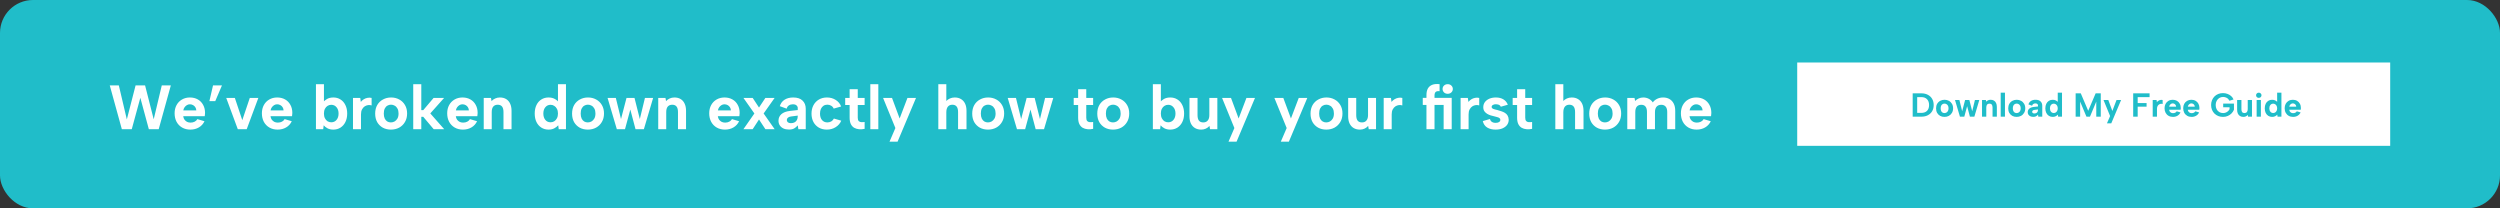 <svg width="1200" height="100" viewBox="0 0 1200 100" fill="none" xmlns="http://www.w3.org/2000/svg">
<rect x="0" y="0" width="1200" height="100" fill="#333333" stroke="none"/>
<rect x="0.791" y="0.791" width="1198.42" height="98.417" rx="15.035" fill="#20BDC9" stroke="#20BDC9" stroke-width="1.583"/>
<path d="M63.25 62H58.48L52.69 41H57.04L60.88 57.32L65.08 41H69.64L73.78 57.26L77.65 41H82L76.18 62H71.44L67.36 46.94L63.25 62ZM91.373 62.21C89.873 62.21 88.553 61.88 87.413 61.22C86.273 60.56 85.383 59.64 84.743 58.46C84.123 57.28 83.813 55.92 83.813 54.38C83.813 52.9 84.123 51.59 84.743 50.45C85.363 49.31 86.223 48.42 87.323 47.78C88.443 47.12 89.713 46.79 91.133 46.79C92.573 46.79 93.843 47.1 94.943 47.72C96.043 48.34 96.893 49.21 97.493 50.33C98.113 51.43 98.423 52.72 98.423 54.2C98.423 54.42 98.403 54.67 98.363 54.95C98.343 55.21 98.313 55.49 98.273 55.79H87.953C88.033 56.43 88.233 56.98 88.553 57.44C88.893 57.88 89.303 58.23 89.783 58.49C90.283 58.73 90.843 58.85 91.463 58.85C92.203 58.85 92.863 58.7 93.443 58.4C94.043 58.08 94.473 57.67 94.733 57.17L98.153 58.19C97.553 59.47 96.653 60.46 95.453 61.16C94.273 61.86 92.913 62.21 91.373 62.21ZM94.223 53C94.203 52.44 94.053 51.94 93.773 51.5C93.493 51.04 93.123 50.69 92.663 50.45C92.203 50.19 91.693 50.06 91.133 50.06C90.633 50.06 90.163 50.19 89.723 50.45C89.283 50.71 88.903 51.06 88.583 51.5C88.283 51.92 88.083 52.42 87.983 53H94.223ZM100.51 48.53L102.25 41H106.54L103.33 48.53H100.51ZM112.727 47L116.297 57.68L119.897 47H124.007L118.427 62H114.137L108.587 47H112.727ZM133.268 62.21C131.768 62.21 130.448 61.88 129.308 61.22C128.168 60.56 127.278 59.64 126.638 58.46C126.018 57.28 125.708 55.92 125.708 54.38C125.708 52.9 126.018 51.59 126.638 50.45C127.258 49.31 128.118 48.42 129.218 47.78C130.338 47.12 131.608 46.79 133.028 46.79C134.468 46.79 135.738 47.1 136.838 47.72C137.938 48.34 138.788 49.21 139.388 50.33C140.008 51.43 140.318 52.72 140.318 54.2C140.318 54.42 140.298 54.67 140.258 54.95C140.238 55.21 140.208 55.49 140.168 55.79H129.848C129.928 56.43 130.128 56.98 130.448 57.44C130.788 57.88 131.198 58.23 131.678 58.49C132.178 58.73 132.738 58.85 133.358 58.85C134.098 58.85 134.758 58.7 135.338 58.4C135.938 58.08 136.368 57.67 136.628 57.17L140.048 58.19C139.448 59.47 138.548 60.46 137.348 61.16C136.168 61.86 134.808 62.21 133.268 62.21ZM136.118 53C136.098 52.44 135.948 51.94 135.668 51.5C135.388 51.04 135.018 50.69 134.558 50.45C134.098 50.19 133.588 50.06 133.028 50.06C132.528 50.06 132.058 50.19 131.618 50.45C131.178 50.71 130.798 51.06 130.478 51.5C130.178 51.92 129.978 52.42 129.878 53H136.118ZM155.013 49.25C155.473 48.57 156.123 47.99 156.963 47.51C157.823 47.03 158.833 46.79 159.993 46.79C161.313 46.79 162.463 47.11 163.443 47.75C164.443 48.37 165.223 49.26 165.783 50.42C166.363 51.58 166.653 52.94 166.653 54.5C166.653 56.06 166.363 57.42 165.783 58.58C165.223 59.72 164.443 60.61 163.443 61.25C162.443 61.89 161.293 62.21 159.993 62.21C158.953 62.21 158.033 62.01 157.233 61.61C156.433 61.19 155.813 60.7 155.373 60.14L155.133 62H151.653V40.4H155.493V49.31L155.013 49.25ZM162.513 54.5C162.513 53.24 162.183 52.23 161.523 51.47C160.883 50.69 160.043 50.3 159.003 50.3C158.363 50.3 157.773 50.47 157.233 50.81C156.713 51.13 156.293 51.6 155.973 52.22C155.653 52.84 155.493 53.6 155.493 54.5C155.493 55.4 155.653 56.16 155.973 56.78C156.293 57.4 156.713 57.88 157.233 58.22C157.773 58.54 158.363 58.7 159.003 58.7C160.043 58.7 160.883 58.32 161.523 57.56C162.183 56.78 162.513 55.76 162.513 54.5ZM169.436 47H172.916L173.186 48.92C173.606 48.4 174.076 47.98 174.596 47.66C175.136 47.32 175.726 47.09 176.366 46.97C177.006 46.83 177.676 46.84 178.376 47V50.6C177.836 50.42 177.266 50.37 176.666 50.45C176.086 50.53 175.536 50.74 175.016 51.08C174.516 51.42 174.096 51.91 173.756 52.55C173.436 53.17 173.276 53.96 173.276 54.92V62H169.436V47ZM187.643 62.21C186.183 62.21 184.883 61.9 183.743 61.28C182.603 60.64 181.703 59.75 181.043 58.61C180.403 57.45 180.083 56.09 180.083 54.53C180.083 52.95 180.413 51.58 181.073 50.42C181.753 49.26 182.673 48.37 183.833 47.75C184.993 47.11 186.293 46.79 187.733 46.79C189.173 46.79 190.473 47.11 191.633 47.75C192.793 48.37 193.713 49.26 194.393 50.42C195.073 51.56 195.413 52.91 195.413 54.47C195.413 56.05 195.063 57.42 194.363 58.58C193.683 59.74 192.753 60.64 191.573 61.28C190.413 61.9 189.103 62.21 187.643 62.21ZM187.613 58.76C188.233 58.76 188.823 58.61 189.383 58.31C189.943 57.99 190.403 57.52 190.763 56.9C191.123 56.26 191.303 55.45 191.303 54.47C191.303 53.53 191.133 52.75 190.793 52.13C190.453 51.49 190.003 51.02 189.443 50.72C188.903 50.4 188.313 50.24 187.673 50.24C187.053 50.24 186.473 50.4 185.933 50.72C185.413 51.02 184.993 51.49 184.673 52.13C184.373 52.75 184.223 53.55 184.223 54.53C184.223 55.47 184.373 56.26 184.673 56.9C184.973 57.52 185.383 57.99 185.903 58.31C186.423 58.61 186.993 58.76 187.613 58.76ZM198.352 40.4H202.222V52.85H203.182L208.132 47H213.172L206.542 54.44L213.202 62H208.162L203.152 56.06H202.222V62H198.352V40.4ZM222.213 62.21C220.713 62.21 219.393 61.88 218.253 61.22C217.113 60.56 216.223 59.64 215.583 58.46C214.963 57.28 214.653 55.92 214.653 54.38C214.653 52.9 214.963 51.59 215.583 50.45C216.203 49.31 217.063 48.42 218.163 47.78C219.283 47.12 220.553 46.79 221.973 46.79C223.413 46.79 224.683 47.1 225.783 47.72C226.883 48.34 227.733 49.21 228.333 50.33C228.953 51.43 229.263 52.72 229.263 54.2C229.263 54.42 229.243 54.67 229.203 54.95C229.183 55.21 229.153 55.49 229.113 55.79H218.793C218.873 56.43 219.073 56.98 219.393 57.44C219.733 57.88 220.143 58.23 220.623 58.49C221.123 58.73 221.683 58.85 222.303 58.85C223.043 58.85 223.703 58.7 224.283 58.4C224.883 58.08 225.313 57.67 225.573 57.17L228.993 58.19C228.393 59.47 227.493 60.46 226.293 61.16C225.113 61.86 223.753 62.21 222.213 62.21ZM225.063 53C225.043 52.44 224.893 51.94 224.613 51.5C224.333 51.04 223.963 50.69 223.503 50.45C223.043 50.19 222.533 50.06 221.973 50.06C221.473 50.06 221.003 50.19 220.563 50.45C220.123 50.71 219.743 51.06 219.423 51.5C219.123 51.92 218.923 52.42 218.823 53H225.063ZM232.19 47H235.67L235.94 48.53C236.42 47.99 237 47.57 237.68 47.27C238.38 46.95 239.13 46.79 239.93 46.79C241.11 46.79 242.11 47.04 242.93 47.54C243.77 48.04 244.41 48.77 244.85 49.73C245.31 50.67 245.54 51.84 245.54 53.24V62H241.67V53.75C241.67 52.59 241.44 51.72 240.98 51.14C240.52 50.56 239.83 50.27 238.91 50.27C237.97 50.27 237.25 50.57 236.75 51.17C236.27 51.75 236.03 52.62 236.03 53.78V62H232.19V47ZM268.305 49.25L267.825 49.31V40.4H271.665V62H268.185L267.945 60.14C267.465 60.7 266.825 61.19 266.025 61.61C265.245 62.01 264.335 62.21 263.295 62.21C261.995 62.21 260.845 61.89 259.845 61.25C258.845 60.61 258.065 59.72 257.505 58.58C256.945 57.42 256.665 56.06 256.665 54.5C256.665 52.94 256.945 51.58 257.505 50.42C258.065 49.26 258.845 48.37 259.845 47.75C260.845 47.11 261.995 46.79 263.295 46.79C264.475 46.79 265.485 47.03 266.325 47.51C267.185 47.99 267.845 48.57 268.305 49.25ZM260.805 54.5C260.805 55.76 261.125 56.78 261.765 57.56C262.405 58.32 263.245 58.7 264.285 58.7C264.925 58.7 265.505 58.54 266.025 58.22C266.565 57.88 266.995 57.4 267.315 56.78C267.655 56.16 267.825 55.4 267.825 54.5C267.825 53.6 267.655 52.84 267.315 52.22C266.995 51.6 266.565 51.13 266.025 50.81C265.505 50.47 264.925 50.3 264.285 50.3C263.245 50.3 262.405 50.69 261.765 51.47C261.125 52.23 260.805 53.24 260.805 54.5ZM282.154 62.21C280.694 62.21 279.394 61.9 278.254 61.28C277.114 60.64 276.214 59.75 275.554 58.61C274.914 57.45 274.594 56.09 274.594 54.53C274.594 52.95 274.924 51.58 275.584 50.42C276.264 49.26 277.184 48.37 278.344 47.75C279.504 47.11 280.804 46.79 282.244 46.79C283.684 46.79 284.984 47.11 286.144 47.75C287.304 48.37 288.224 49.26 288.904 50.42C289.584 51.56 289.924 52.91 289.924 54.47C289.924 56.05 289.574 57.42 288.874 58.58C288.194 59.74 287.264 60.64 286.084 61.28C284.924 61.9 283.614 62.21 282.154 62.21ZM282.124 58.76C282.744 58.76 283.334 58.61 283.894 58.31C284.454 57.99 284.914 57.52 285.274 56.9C285.634 56.26 285.814 55.45 285.814 54.47C285.814 53.53 285.644 52.75 285.304 52.13C284.964 51.49 284.514 51.02 283.954 50.72C283.414 50.4 282.824 50.24 282.184 50.24C281.564 50.24 280.984 50.4 280.444 50.72C279.924 51.02 279.504 51.49 279.184 52.13C278.884 52.75 278.734 53.55 278.734 54.53C278.734 55.47 278.884 56.26 279.184 56.9C279.484 57.52 279.894 57.99 280.414 58.31C280.934 58.61 281.504 58.76 282.124 58.76ZM300.004 62H296.074L291.634 47H295.594L298.084 57.14L300.724 47H304.564L307.114 57.14L309.574 47H313.504L309.064 62H305.044L302.554 52.58L300.004 62ZM315.95 47H319.43L319.7 48.53C320.18 47.99 320.76 47.57 321.44 47.27C322.14 46.95 322.89 46.79 323.69 46.79C324.87 46.79 325.87 47.04 326.69 47.54C327.53 48.04 328.17 48.77 328.61 49.73C329.07 50.67 329.3 51.84 329.3 53.24V62H325.43V53.75C325.43 52.59 325.2 51.72 324.74 51.14C324.28 50.56 323.59 50.27 322.67 50.27C321.73 50.27 321.01 50.57 320.51 51.17C320.03 51.75 319.79 52.62 319.79 53.78V62H315.95V47ZM347.984 62.21C346.484 62.21 345.164 61.88 344.024 61.22C342.884 60.56 341.994 59.64 341.354 58.46C340.734 57.28 340.424 55.92 340.424 54.38C340.424 52.9 340.734 51.59 341.354 50.45C341.974 49.31 342.834 48.42 343.934 47.78C345.054 47.12 346.324 46.79 347.744 46.79C349.184 46.79 350.454 47.1 351.554 47.72C352.654 48.34 353.504 49.21 354.104 50.33C354.724 51.43 355.034 52.72 355.034 54.2C355.034 54.42 355.014 54.67 354.974 54.95C354.954 55.21 354.924 55.49 354.884 55.79H344.564C344.644 56.43 344.844 56.98 345.164 57.44C345.504 57.88 345.914 58.23 346.394 58.49C346.894 58.73 347.454 58.85 348.074 58.85C348.814 58.85 349.474 58.7 350.054 58.4C350.654 58.08 351.084 57.67 351.344 57.17L354.764 58.19C354.164 59.47 353.264 60.46 352.064 61.16C350.884 61.86 349.524 62.21 347.984 62.21ZM350.834 53C350.814 52.44 350.664 51.94 350.384 51.5C350.104 51.04 349.734 50.69 349.274 50.45C348.814 50.19 348.304 50.06 347.744 50.06C347.244 50.06 346.774 50.19 346.334 50.45C345.894 50.71 345.514 51.06 345.194 51.5C344.894 51.92 344.694 52.42 344.594 53H350.834ZM356.852 47H361.292L364.322 51.62L367.382 47H371.822L366.542 54.47L371.822 62H367.382L364.322 57.35L361.292 62H356.852L362.102 54.47L356.852 47ZM383.217 62L382.917 60.17C382.417 60.79 381.847 61.28 381.207 61.64C380.587 62 379.747 62.18 378.687 62.18C377.687 62.18 376.807 62.01 376.047 61.67C375.307 61.31 374.727 60.82 374.307 60.2C373.887 59.56 373.677 58.81 373.677 57.95C373.677 56.69 374.127 55.65 375.027 54.83C375.947 53.99 377.327 53.46 379.167 53.24L382.917 52.82V51.77C382.917 51.35 382.727 50.96 382.347 50.6C381.967 50.24 381.367 50.06 380.547 50.06C379.827 50.06 379.197 50.24 378.657 50.6C378.137 50.94 377.787 51.46 377.607 52.16L374.307 50.96C374.707 49.62 375.467 48.59 376.587 47.87C377.707 47.15 379.087 46.79 380.727 46.79C382.727 46.79 384.227 47.29 385.227 48.29C386.247 49.27 386.757 50.57 386.757 52.19V62H383.217ZM382.917 55.49L379.677 55.91C379.017 55.99 378.517 56.19 378.177 56.51C377.837 56.81 377.667 57.18 377.667 57.62C377.667 58.04 377.837 58.4 378.177 58.7C378.517 58.98 378.997 59.12 379.617 59.12C380.317 59.12 380.907 58.99 381.387 58.73C381.887 58.47 382.267 58.09 382.527 57.59C382.787 57.09 382.917 56.47 382.917 55.73V55.49ZM396.876 62.21C395.416 62.21 394.136 61.89 393.036 61.25C391.936 60.61 391.076 59.72 390.456 58.58C389.836 57.42 389.526 56.08 389.526 54.56C389.526 53.02 389.836 51.67 390.456 50.51C391.076 49.35 391.946 48.44 393.066 47.78C394.186 47.12 395.476 46.79 396.936 46.79C398.516 46.79 399.916 47.18 401.136 47.96C402.376 48.74 403.246 49.79 403.746 51.11L400.176 52.13C399.936 51.55 399.536 51.09 398.976 50.75C398.436 50.41 397.816 50.24 397.116 50.24C396.416 50.24 395.796 50.42 395.256 50.78C394.736 51.14 394.326 51.64 394.026 52.28C393.746 52.92 393.606 53.67 393.606 54.53C393.606 55.83 393.926 56.86 394.566 57.62C395.206 58.38 396.066 58.76 397.146 58.76C397.826 58.76 398.446 58.6 399.006 58.28C399.566 57.94 399.986 57.48 400.266 56.9L403.806 57.92C403.266 59.22 402.366 60.26 401.106 61.04C399.866 61.82 398.456 62.21 396.876 62.21ZM407.821 47V42.8H411.721V47H415.021V50.39H411.721V56.48C411.721 57.26 411.881 57.81 412.201 58.13C412.541 58.45 412.961 58.62 413.461 58.64C413.981 58.66 414.501 58.63 415.021 58.55V61.85C414.101 62.05 413.201 62.11 412.321 62.03C411.461 61.95 410.691 61.72 410.011 61.34C409.331 60.94 408.791 60.34 408.391 59.54C408.011 58.74 407.821 57.72 407.821 56.48V50.39H405.691V47H407.821ZM417.756 40.4H421.596V62H417.756V40.4ZM435.576 47H439.686L430.836 68H426.966L429.786 61.46L423.876 47H428.166L431.826 56.87L435.576 47ZM450.393 40.4H454.233V48.47C454.693 47.97 455.263 47.57 455.943 47.27C456.643 46.95 457.423 46.79 458.283 46.79C459.423 46.79 460.413 47.04 461.253 47.54C462.113 48.04 462.773 48.77 463.233 49.73C463.693 50.67 463.923 51.84 463.923 53.24V62H459.873V53.75C459.873 52.59 459.643 51.72 459.183 51.14C458.723 50.56 458.033 50.27 457.113 50.27C456.173 50.27 455.453 50.59 454.953 51.23C454.473 51.85 454.233 52.74 454.233 53.9V62H450.393V40.4ZM474.225 62.21C472.765 62.21 471.465 61.9 470.325 61.28C469.185 60.64 468.285 59.75 467.625 58.61C466.985 57.45 466.665 56.09 466.665 54.53C466.665 52.95 466.995 51.58 467.655 50.42C468.335 49.26 469.255 48.37 470.415 47.75C471.575 47.11 472.875 46.79 474.315 46.79C475.755 46.79 477.055 47.11 478.215 47.75C479.375 48.37 480.295 49.26 480.975 50.42C481.655 51.56 481.995 52.91 481.995 54.47C481.995 56.05 481.645 57.42 480.945 58.58C480.265 59.74 479.335 60.64 478.155 61.28C476.995 61.9 475.685 62.21 474.225 62.21ZM474.195 58.76C474.815 58.76 475.405 58.61 475.965 58.31C476.525 57.99 476.985 57.52 477.345 56.9C477.705 56.26 477.885 55.45 477.885 54.47C477.885 53.53 477.715 52.75 477.375 52.13C477.035 51.49 476.585 51.02 476.025 50.72C475.485 50.4 474.895 50.24 474.255 50.24C473.635 50.24 473.055 50.4 472.515 50.72C471.995 51.02 471.575 51.49 471.255 52.13C470.955 52.75 470.805 53.55 470.805 54.53C470.805 55.47 470.955 56.26 471.255 56.9C471.555 57.52 471.965 57.99 472.485 58.31C473.005 58.61 473.575 58.76 474.195 58.76ZM492.074 62H488.144L483.704 47H487.664L490.154 57.14L492.794 47H496.634L499.184 57.14L501.644 47H505.574L501.134 62H497.114L494.624 52.58L492.074 62ZM517.508 47V42.8H521.408V47H524.708V50.39H521.408V56.48C521.408 57.26 521.568 57.81 521.888 58.13C522.228 58.45 522.648 58.62 523.148 58.64C523.668 58.66 524.188 58.63 524.708 58.55V61.85C523.788 62.05 522.888 62.11 522.008 62.03C521.148 61.95 520.378 61.72 519.698 61.34C519.018 60.94 518.478 60.34 518.078 59.54C517.698 58.74 517.508 57.72 517.508 56.48V50.39H515.378V47H517.508ZM534.254 62.21C532.794 62.21 531.494 61.9 530.354 61.28C529.214 60.64 528.314 59.75 527.654 58.61C527.014 57.45 526.694 56.09 526.694 54.53C526.694 52.95 527.024 51.58 527.684 50.42C528.364 49.26 529.284 48.37 530.444 47.75C531.604 47.11 532.904 46.79 534.344 46.79C535.784 46.79 537.084 47.11 538.244 47.75C539.404 48.37 540.324 49.26 541.004 50.42C541.684 51.56 542.024 52.91 542.024 54.47C542.024 56.05 541.674 57.42 540.974 58.58C540.294 59.74 539.364 60.64 538.184 61.28C537.024 61.9 535.714 62.21 534.254 62.21ZM534.224 58.76C534.844 58.76 535.434 58.61 535.994 58.31C536.554 57.99 537.014 57.52 537.374 56.9C537.734 56.26 537.914 55.45 537.914 54.47C537.914 53.53 537.744 52.75 537.404 52.13C537.064 51.49 536.614 51.02 536.054 50.72C535.514 50.4 534.924 50.24 534.284 50.24C533.664 50.24 533.084 50.4 532.544 50.72C532.024 51.02 531.604 51.49 531.284 52.13C530.984 52.75 530.834 53.55 530.834 54.53C530.834 55.47 530.984 56.26 531.284 56.9C531.584 57.52 531.994 57.99 532.514 58.31C533.034 58.61 533.604 58.76 534.224 58.76ZM556.732 49.25C557.192 48.57 557.842 47.99 558.682 47.51C559.542 47.03 560.552 46.79 561.712 46.79C563.032 46.79 564.182 47.11 565.162 47.75C566.162 48.37 566.942 49.26 567.502 50.42C568.082 51.58 568.372 52.94 568.372 54.5C568.372 56.06 568.082 57.42 567.502 58.58C566.942 59.72 566.162 60.61 565.162 61.25C564.162 61.89 563.012 62.21 561.712 62.21C560.672 62.21 559.752 62.01 558.952 61.61C558.152 61.19 557.532 60.7 557.092 60.14L556.852 62H553.372V40.4H557.212V49.31L556.732 49.25ZM564.232 54.5C564.232 53.24 563.902 52.23 563.242 51.47C562.602 50.69 561.762 50.3 560.722 50.3C560.082 50.3 559.492 50.47 558.952 50.81C558.432 51.13 558.012 51.6 557.692 52.22C557.372 52.84 557.212 53.6 557.212 54.5C557.212 55.4 557.372 56.16 557.692 56.78C558.012 57.4 558.432 57.88 558.952 58.22C559.492 58.54 560.082 58.7 560.722 58.7C561.762 58.7 562.602 58.32 563.242 57.56C563.902 56.78 564.232 55.76 564.232 54.5ZM584.325 62H580.815L580.545 60.44C580.065 61 579.475 61.44 578.775 61.76C578.095 62.06 577.365 62.21 576.585 62.21C575.425 62.21 574.425 61.96 573.585 61.46C572.745 60.96 572.095 60.24 571.635 59.3C571.175 58.34 570.945 57.16 570.945 55.76V47H574.815V55.28C574.815 56.42 575.035 57.29 575.475 57.89C575.935 58.47 576.635 58.76 577.575 58.76C578.495 58.76 579.205 58.46 579.705 57.86C580.225 57.26 580.485 56.39 580.485 55.25V47H584.325V62ZM598.291 47H602.401L593.551 68H589.681L592.501 61.46L586.591 47H590.881L594.541 56.87L598.291 47ZM623.398 47H627.508L618.658 68H614.788L617.608 61.46L611.698 47H615.988L619.648 56.87L623.398 47ZM636.617 62.21C635.157 62.21 633.857 61.9 632.717 61.28C631.577 60.64 630.677 59.75 630.017 58.61C629.377 57.45 629.057 56.09 629.057 54.53C629.057 52.95 629.387 51.58 630.047 50.42C630.727 49.26 631.647 48.37 632.807 47.75C633.967 47.11 635.267 46.79 636.707 46.79C638.147 46.79 639.447 47.11 640.607 47.75C641.767 48.37 642.687 49.26 643.367 50.42C644.047 51.56 644.387 52.91 644.387 54.47C644.387 56.05 644.037 57.42 643.337 58.58C642.657 59.74 641.727 60.64 640.547 61.28C639.387 61.9 638.077 62.21 636.617 62.21ZM636.587 58.76C637.207 58.76 637.797 58.61 638.357 58.31C638.917 57.99 639.377 57.52 639.737 56.9C640.097 56.26 640.277 55.45 640.277 54.47C640.277 53.53 640.107 52.75 639.767 52.13C639.427 51.49 638.977 51.02 638.417 50.72C637.877 50.4 637.287 50.24 636.647 50.24C636.027 50.24 635.447 50.4 634.907 50.72C634.387 51.02 633.967 51.49 633.647 52.13C633.347 52.75 633.197 53.55 633.197 54.53C633.197 55.47 633.347 56.26 633.647 56.9C633.947 57.52 634.357 57.99 634.877 58.31C635.397 58.61 635.967 58.76 636.587 58.76ZM660.497 62H656.987L656.717 60.44C656.237 61 655.647 61.44 654.947 61.76C654.267 62.06 653.537 62.21 652.757 62.21C651.597 62.21 650.597 61.96 649.757 61.46C648.917 60.96 648.267 60.24 647.807 59.3C647.347 58.34 647.117 57.16 647.117 55.76V47H650.987V55.28C650.987 56.42 651.207 57.29 651.647 57.89C652.107 58.47 652.807 58.76 653.747 58.76C654.667 58.76 655.377 58.46 655.877 57.86C656.397 57.26 656.657 56.39 656.657 55.25V47H660.497V62ZM664.173 47H667.653L667.923 48.92C668.343 48.4 668.813 47.98 669.333 47.66C669.873 47.32 670.463 47.09 671.103 46.97C671.743 46.83 672.413 46.84 673.113 47V50.6C672.573 50.42 672.003 50.37 671.403 50.45C670.823 50.53 670.273 50.74 669.753 51.08C669.253 51.42 668.833 51.91 668.493 52.55C668.173 53.17 668.013 53.96 668.013 54.92V62H664.173V47ZM694.897 45.02C694.197 45.02 693.607 44.8 693.127 44.36C692.667 43.9 692.437 43.35 692.437 42.71C692.437 42.05 692.667 41.5 693.127 41.06C693.607 40.62 694.197 40.4 694.897 40.4C695.597 40.4 696.177 40.62 696.637 41.06C697.117 41.5 697.357 42.05 697.357 42.71C697.357 43.35 697.117 43.9 696.637 44.36C696.177 44.8 695.597 45.02 694.897 45.02ZM696.817 46.97V62H692.947V50.36H682.927V46.97H696.817ZM684.697 45.65C684.697 44.35 684.927 43.29 685.387 42.47C685.867 41.65 686.567 41.06 687.487 40.7C688.427 40.34 689.597 40.24 690.997 40.4V43.79C690.117 43.67 689.487 43.79 689.107 44.15C688.747 44.51 688.567 45.07 688.567 45.83V62H684.697V45.65ZM701.087 47H704.567L704.837 48.92C705.257 48.4 705.727 47.98 706.247 47.66C706.787 47.32 707.377 47.09 708.017 46.97C708.657 46.83 709.327 46.84 710.027 47V50.6C709.487 50.42 708.917 50.37 708.317 50.45C707.737 50.53 707.187 50.74 706.667 51.08C706.167 51.42 705.747 51.91 705.407 52.55C705.087 53.17 704.927 53.96 704.927 54.92V62H701.087V47ZM715.183 57.11C715.303 57.61 715.503 57.99 715.783 58.25C716.083 58.51 716.413 58.7 716.773 58.82C717.153 58.92 717.533 58.97 717.913 58.97C718.613 58.97 719.163 58.84 719.563 58.58C719.963 58.3 720.163 57.95 720.163 57.53C720.163 57.17 720.023 56.89 719.743 56.69C719.463 56.47 719.103 56.31 718.663 56.21C718.223 56.09 717.773 55.97 717.313 55.85C716.773 55.71 716.193 55.56 715.573 55.4C714.973 55.22 714.403 54.97 713.863 54.65C713.323 54.33 712.873 53.92 712.513 53.42C712.153 52.9 711.973 52.25 711.973 51.47C711.973 50.55 712.223 49.74 712.723 49.04C713.243 48.34 713.953 47.79 714.853 47.39C715.773 46.99 716.833 46.79 718.033 46.79C719.453 46.79 720.653 47.09 721.633 47.69C722.613 48.29 723.323 49.15 723.763 50.27L720.373 51.23C720.273 50.95 720.103 50.72 719.863 50.54C719.623 50.36 719.333 50.23 718.993 50.15C718.673 50.07 718.343 50.03 718.003 50.03C717.423 50.03 716.943 50.15 716.563 50.39C716.183 50.61 715.993 50.92 715.993 51.32C715.993 51.56 716.063 51.76 716.203 51.92C716.343 52.06 716.533 52.18 716.773 52.28C717.033 52.38 717.323 52.47 717.643 52.55C717.983 52.63 718.353 52.72 718.753 52.82C719.373 52.98 719.993 53.17 720.613 53.39C721.253 53.59 721.833 53.85 722.353 54.17C722.893 54.49 723.323 54.92 723.643 55.46C723.963 56 724.143 56.68 724.183 57.5C724.183 58.38 723.933 59.18 723.433 59.9C722.933 60.6 722.213 61.16 721.273 61.58C720.333 62 719.193 62.21 717.853 62.21C716.293 62.21 714.963 61.88 713.863 61.22C712.783 60.56 712.073 59.53 711.733 58.13L715.183 57.11ZM728.211 47V42.8H732.111V47H735.411V50.39H732.111V56.48C732.111 57.26 732.271 57.81 732.591 58.13C732.931 58.45 733.351 58.62 733.851 58.64C734.371 58.66 734.891 58.63 735.411 58.55V61.85C734.491 62.05 733.591 62.11 732.711 62.03C731.851 61.95 731.081 61.72 730.401 61.34C729.721 60.94 729.181 60.34 728.781 59.54C728.401 58.74 728.211 57.72 728.211 56.48V50.39H726.081V47H728.211ZM746.555 40.4H750.395V48.47C750.855 47.97 751.425 47.57 752.105 47.27C752.805 46.95 753.585 46.79 754.445 46.79C755.585 46.79 756.575 47.04 757.415 47.54C758.275 48.04 758.935 48.77 759.395 49.73C759.855 50.67 760.085 51.84 760.085 53.24V62H756.035V53.75C756.035 52.59 755.805 51.72 755.345 51.14C754.885 50.56 754.195 50.27 753.275 50.27C752.335 50.27 751.615 50.59 751.115 51.23C750.635 51.85 750.395 52.74 750.395 53.9V62H746.555V40.4ZM770.387 62.21C768.927 62.21 767.627 61.9 766.487 61.28C765.347 60.64 764.447 59.75 763.787 58.61C763.147 57.45 762.827 56.09 762.827 54.53C762.827 52.95 763.157 51.58 763.817 50.42C764.497 49.26 765.417 48.37 766.577 47.75C767.737 47.11 769.037 46.79 770.477 46.79C771.917 46.79 773.217 47.11 774.377 47.75C775.537 48.37 776.457 49.26 777.137 50.42C777.817 51.56 778.157 52.91 778.157 54.47C778.157 56.05 777.807 57.42 777.107 58.58C776.427 59.74 775.497 60.64 774.317 61.28C773.157 61.9 771.847 62.21 770.387 62.21ZM770.357 58.76C770.977 58.76 771.567 58.61 772.127 58.31C772.687 57.99 773.147 57.52 773.507 56.9C773.867 56.26 774.047 55.45 774.047 54.47C774.047 53.53 773.877 52.75 773.537 52.13C773.197 51.49 772.747 51.02 772.187 50.72C771.647 50.4 771.057 50.24 770.417 50.24C769.797 50.24 769.217 50.4 768.677 50.72C768.157 51.02 767.737 51.49 767.417 52.13C767.117 52.75 766.967 53.55 766.967 54.53C766.967 55.47 767.117 56.26 767.417 56.9C767.717 57.52 768.127 57.99 768.647 58.31C769.167 58.61 769.737 58.76 770.357 58.76ZM781.096 47H784.576L784.846 48.47C785.326 47.97 785.896 47.57 786.556 47.27C787.236 46.95 787.976 46.79 788.776 46.79C789.736 46.79 790.616 47 791.416 47.42C792.216 47.82 792.856 48.4 793.336 49.16C793.876 48.42 794.576 47.84 795.436 47.42C796.316 47 797.266 46.79 798.286 46.79C799.466 46.79 800.486 47.04 801.346 47.54C802.226 48.04 802.906 48.77 803.386 49.73C803.866 50.67 804.106 51.84 804.106 53.24V62H800.266V53.75C800.266 52.61 800.016 51.75 799.516 51.17C799.016 50.59 798.306 50.3 797.386 50.3C796.446 50.3 795.706 50.6 795.166 51.2C794.646 51.8 794.386 52.67 794.386 53.81V62H790.546V53.75C790.546 52.61 790.316 51.75 789.856 51.17C789.416 50.59 788.736 50.3 787.816 50.3C786.876 50.3 786.156 50.6 785.656 51.2C785.176 51.78 784.936 52.64 784.936 53.78V62H781.096V47ZM814.391 62.21C812.891 62.21 811.571 61.88 810.431 61.22C809.291 60.56 808.401 59.64 807.761 58.46C807.141 57.28 806.831 55.92 806.831 54.38C806.831 52.9 807.141 51.59 807.761 50.45C808.381 49.31 809.241 48.42 810.341 47.78C811.461 47.12 812.731 46.79 814.151 46.79C815.591 46.79 816.861 47.1 817.961 47.72C819.061 48.34 819.911 49.21 820.511 50.33C821.131 51.43 821.441 52.72 821.441 54.2C821.441 54.42 821.421 54.67 821.381 54.95C821.361 55.21 821.331 55.49 821.291 55.79H810.971C811.051 56.43 811.251 56.98 811.571 57.44C811.911 57.88 812.321 58.23 812.801 58.49C813.301 58.73 813.861 58.85 814.481 58.85C815.221 58.85 815.881 58.7 816.461 58.4C817.061 58.08 817.491 57.67 817.751 57.17L821.171 58.19C820.571 59.47 819.671 60.46 818.471 61.16C817.291 61.86 815.931 62.21 814.391 62.21ZM817.241 53C817.221 52.44 817.071 51.94 816.791 51.5C816.511 51.04 816.141 50.69 815.681 50.45C815.221 50.19 814.711 50.06 814.151 50.06C813.651 50.06 813.181 50.19 812.741 50.45C812.301 50.71 811.921 51.06 811.601 51.5C811.301 51.92 811.101 52.42 811.001 53H817.241Z" fill="white"/>
<rect x="862.665" y="30" width="284.627" height="40" fill="white"/>
<path d="M922.264 44.8C923.459 44.8 924.493 45.035 925.368 45.504C926.253 45.963 926.941 46.613 927.432 47.456C927.923 48.299 928.168 49.291 928.168 50.432C928.168 51.563 927.923 52.544 927.432 53.376C926.941 54.208 926.253 54.853 925.368 55.312C924.493 55.771 923.459 56 922.264 56H918.088V44.8H922.264ZM922.2 54.192C923.405 54.192 924.333 53.861 924.984 53.2C925.635 52.528 925.96 51.605 925.96 50.432C925.96 49.248 925.635 48.315 924.984 47.632C924.333 46.949 923.405 46.608 922.2 46.608H920.248V54.192H922.2ZM933.343 56.112C932.564 56.112 931.871 55.947 931.263 55.616C930.655 55.275 930.175 54.8 929.823 54.192C929.481 53.573 929.311 52.848 929.311 52.016C929.311 51.173 929.487 50.443 929.839 49.824C930.201 49.205 930.692 48.731 931.311 48.4C931.929 48.059 932.623 47.888 933.391 47.888C934.159 47.888 934.852 48.059 935.471 48.4C936.089 48.731 936.58 49.205 936.943 49.824C937.305 50.432 937.487 51.152 937.487 51.984C937.487 52.827 937.3 53.557 936.927 54.176C936.564 54.795 936.068 55.275 935.439 55.616C934.82 55.947 934.121 56.112 933.343 56.112ZM933.327 54.272C933.657 54.272 933.972 54.192 934.271 54.032C934.569 53.861 934.815 53.611 935.007 53.28C935.199 52.939 935.295 52.507 935.295 51.984C935.295 51.483 935.204 51.067 935.023 50.736C934.841 50.395 934.601 50.144 934.303 49.984C934.015 49.813 933.7 49.728 933.359 49.728C933.028 49.728 932.719 49.813 932.431 49.984C932.153 50.144 931.929 50.395 931.759 50.736C931.599 51.067 931.519 51.493 931.519 52.016C931.519 52.517 931.599 52.939 931.759 53.28C931.919 53.611 932.137 53.861 932.415 54.032C932.692 54.192 932.996 54.272 933.327 54.272ZM942.863 56H940.767L938.399 48H940.511L941.839 53.408L943.247 48H945.295L946.655 53.408L947.967 48H950.063L947.695 56H945.551L944.223 50.976L942.863 56ZM951.367 48H953.223L953.367 48.816C953.623 48.528 953.932 48.304 954.295 48.144C954.668 47.973 955.068 47.888 955.495 47.888C956.124 47.888 956.658 48.021 957.095 48.288C957.543 48.555 957.884 48.944 958.119 49.456C958.364 49.957 958.487 50.581 958.487 51.328V56H956.423V51.6C956.423 50.981 956.3 50.517 956.055 50.208C955.81 49.899 955.442 49.744 954.951 49.744C954.45 49.744 954.066 49.904 953.799 50.224C953.543 50.533 953.415 50.997 953.415 51.616V56H951.367V48ZM960.336 44.48H962.384V56H960.336V44.48ZM967.983 56.112C967.205 56.112 966.511 55.947 965.903 55.616C965.295 55.275 964.815 54.8 964.463 54.192C964.122 53.573 963.951 52.848 963.951 52.016C963.951 51.173 964.127 50.443 964.479 49.824C964.842 49.205 965.333 48.731 965.951 48.4C966.57 48.059 967.263 47.888 968.031 47.888C968.799 47.888 969.493 48.059 970.111 48.4C970.73 48.731 971.221 49.205 971.583 49.824C971.946 50.432 972.127 51.152 972.127 51.984C972.127 52.827 971.941 53.557 971.567 54.176C971.205 54.795 970.709 55.275 970.079 55.616C969.461 55.947 968.762 56.112 967.983 56.112ZM967.967 54.272C968.298 54.272 968.613 54.192 968.911 54.032C969.21 53.861 969.455 53.611 969.647 53.28C969.839 52.939 969.935 52.507 969.935 51.984C969.935 51.483 969.845 51.067 969.663 50.736C969.482 50.395 969.242 50.144 968.943 49.984C968.655 49.813 968.341 49.728 967.999 49.728C967.669 49.728 967.359 49.813 967.071 49.984C966.794 50.144 966.57 50.395 966.399 50.736C966.239 51.067 966.159 51.493 966.159 52.016C966.159 52.517 966.239 52.939 966.399 53.28C966.559 53.611 966.778 53.861 967.055 54.032C967.333 54.192 967.637 54.272 967.967 54.272ZM978.399 56L978.239 55.024C977.972 55.355 977.668 55.616 977.327 55.808C976.996 56 976.548 56.096 975.983 56.096C975.45 56.096 974.98 56.005 974.575 55.824C974.18 55.632 973.871 55.371 973.647 55.04C973.423 54.699 973.311 54.299 973.311 53.84C973.311 53.168 973.551 52.613 974.031 52.176C974.522 51.728 975.258 51.445 976.239 51.328L978.239 51.104V50.544C978.239 50.32 978.138 50.112 977.935 49.92C977.732 49.728 977.412 49.632 976.975 49.632C976.591 49.632 976.255 49.728 975.967 49.92C975.69 50.101 975.503 50.379 975.407 50.752L973.647 50.112C973.86 49.397 974.266 48.848 974.863 48.464C975.46 48.08 976.196 47.888 977.071 47.888C978.138 47.888 978.938 48.155 979.471 48.688C980.015 49.211 980.287 49.904 980.287 50.768V56H978.399ZM978.239 52.528L976.511 52.752C976.159 52.795 975.892 52.901 975.711 53.072C975.53 53.232 975.439 53.429 975.439 53.664C975.439 53.888 975.53 54.08 975.711 54.24C975.892 54.389 976.148 54.464 976.479 54.464C976.852 54.464 977.167 54.395 977.423 54.256C977.69 54.117 977.892 53.915 978.031 53.648C978.17 53.381 978.239 53.051 978.239 52.656V52.528ZM987.972 49.2L987.716 49.232V44.48H989.764V56H987.908L987.78 55.008C987.524 55.307 987.183 55.568 986.756 55.792C986.34 56.005 985.855 56.112 985.3 56.112C984.607 56.112 983.993 55.941 983.46 55.6C982.927 55.259 982.511 54.784 982.212 54.176C981.913 53.557 981.764 52.832 981.764 52C981.764 51.168 981.913 50.443 982.212 49.824C982.511 49.205 982.927 48.731 983.46 48.4C983.993 48.059 984.607 47.888 985.3 47.888C985.929 47.888 986.468 48.016 986.916 48.272C987.375 48.528 987.727 48.837 987.972 49.2ZM983.972 52C983.972 52.672 984.143 53.216 984.484 53.632C984.825 54.037 985.273 54.24 985.828 54.24C986.169 54.24 986.479 54.155 986.756 53.984C987.044 53.803 987.273 53.547 987.444 53.216C987.625 52.885 987.716 52.48 987.716 52C987.716 51.52 987.625 51.115 987.444 50.784C987.273 50.453 987.044 50.203 986.756 50.032C986.479 49.851 986.169 49.76 985.828 49.76C985.273 49.76 984.825 49.968 984.484 50.384C984.143 50.789 983.972 51.328 983.972 52ZM998.467 56H996.307V44.8H998.771L1002.34 53.184L1005.91 44.8H1008.37V56H1006.21V48.768L1003.19 56H1001.49L998.467 48.768V56ZM1015.93 48H1018.13L1013.41 59.2H1011.34L1012.85 55.712L1009.69 48H1011.98L1013.93 53.264L1015.93 48ZM1023.93 44.8H1031.8V46.608H1026.09V49.456H1030.36V51.2H1026.09V56H1023.93V44.8ZM1033.3 48H1035.16L1035.3 49.024C1035.53 48.747 1035.78 48.523 1036.06 48.352C1036.34 48.171 1036.66 48.048 1037 47.984C1037.34 47.909 1037.7 47.915 1038.07 48V49.92C1037.78 49.824 1037.48 49.797 1037.16 49.84C1036.85 49.883 1036.56 49.995 1036.28 50.176C1036.01 50.357 1035.79 50.619 1035.61 50.96C1035.44 51.291 1035.35 51.712 1035.35 52.224V56H1033.3V48ZM1043.01 56.112C1042.21 56.112 1041.51 55.936 1040.9 55.584C1040.29 55.232 1039.82 54.741 1039.48 54.112C1039.15 53.483 1038.98 52.757 1038.98 51.936C1038.98 51.147 1039.15 50.448 1039.48 49.84C1039.81 49.232 1040.27 48.757 1040.85 48.416C1041.45 48.064 1042.13 47.888 1042.89 47.888C1043.65 47.888 1044.33 48.053 1044.92 48.384C1045.51 48.715 1045.96 49.179 1046.28 49.776C1046.61 50.363 1046.77 51.051 1046.77 51.84C1046.77 51.957 1046.76 52.091 1046.74 52.24C1046.73 52.379 1046.72 52.528 1046.69 52.688H1041.19C1041.23 53.029 1041.34 53.323 1041.51 53.568C1041.69 53.803 1041.91 53.989 1042.17 54.128C1042.43 54.256 1042.73 54.32 1043.06 54.32C1043.46 54.32 1043.81 54.24 1044.12 54.08C1044.44 53.909 1044.67 53.691 1044.81 53.424L1046.63 53.968C1046.31 54.651 1045.83 55.179 1045.19 55.552C1044.56 55.925 1043.84 56.112 1043.01 56.112ZM1044.53 51.2C1044.52 50.901 1044.44 50.635 1044.29 50.4C1044.15 50.155 1043.95 49.968 1043.7 49.84C1043.46 49.701 1043.19 49.632 1042.89 49.632C1042.62 49.632 1042.37 49.701 1042.13 49.84C1041.9 49.979 1041.7 50.165 1041.53 50.4C1041.37 50.624 1041.26 50.891 1041.21 51.2H1044.53ZM1051.97 56.112C1051.17 56.112 1050.46 55.936 1049.86 55.584C1049.25 55.232 1048.77 54.741 1048.43 54.112C1048.1 53.483 1047.94 52.757 1047.94 51.936C1047.94 51.147 1048.1 50.448 1048.43 49.84C1048.76 49.232 1049.22 48.757 1049.81 48.416C1050.41 48.064 1051.08 47.888 1051.84 47.888C1052.61 47.888 1053.29 48.053 1053.87 48.384C1054.46 48.715 1054.91 49.179 1055.23 49.776C1055.56 50.363 1055.73 51.051 1055.73 51.84C1055.73 51.957 1055.72 52.091 1055.7 52.24C1055.69 52.379 1055.67 52.528 1055.65 52.688H1050.14C1050.19 53.029 1050.29 53.323 1050.46 53.568C1050.65 53.803 1050.86 53.989 1051.12 54.128C1051.39 54.256 1051.69 54.32 1052.02 54.32C1052.41 54.32 1052.76 54.24 1053.07 54.08C1053.39 53.909 1053.62 53.691 1053.76 53.424L1055.58 53.968C1055.26 54.651 1054.78 55.179 1054.14 55.552C1053.51 55.925 1052.79 56.112 1051.97 56.112ZM1053.49 51.2C1053.48 50.901 1053.4 50.635 1053.25 50.4C1053.1 50.155 1052.9 49.968 1052.66 49.84C1052.41 49.701 1052.14 49.632 1051.84 49.632C1051.57 49.632 1051.32 49.701 1051.09 49.84C1050.85 49.979 1050.65 50.165 1050.48 50.4C1050.32 50.624 1050.21 50.891 1050.16 51.2H1053.49ZM1070.14 48.352C1069.79 47.701 1069.35 47.237 1068.81 46.96C1068.28 46.672 1067.7 46.528 1067.09 46.528C1066.41 46.528 1065.81 46.693 1065.28 47.024C1064.74 47.355 1064.32 47.813 1064 48.4C1063.69 48.976 1063.53 49.643 1063.53 50.4C1063.53 51.168 1063.68 51.845 1063.98 52.432C1064.29 53.008 1064.71 53.461 1065.25 53.792C1065.79 54.112 1066.41 54.272 1067.1 54.272C1067.56 54.272 1067.99 54.192 1068.38 54.032C1068.79 53.872 1069.14 53.653 1069.44 53.376C1069.75 53.099 1070 52.773 1070.19 52.4V51.472H1067.13V49.744H1072.3V52.672C1072.05 53.291 1071.67 53.867 1071.17 54.4C1070.66 54.923 1070.06 55.339 1069.36 55.648C1068.66 55.957 1067.89 56.112 1067.04 56.112C1066.22 56.112 1065.46 55.973 1064.77 55.696C1064.08 55.419 1063.48 55.029 1062.96 54.528C1062.45 54.016 1062.05 53.413 1061.76 52.72C1061.47 52.016 1061.33 51.243 1061.33 50.4C1061.33 49.568 1061.47 48.805 1061.76 48.112C1062.05 47.408 1062.45 46.8 1062.96 46.288C1063.47 45.776 1064.07 45.381 1064.77 45.104C1065.46 44.827 1066.21 44.688 1067.02 44.688C1067.77 44.688 1068.48 44.811 1069.15 45.056C1069.82 45.291 1070.41 45.637 1070.93 46.096C1071.44 46.544 1071.83 47.093 1072.11 47.744L1070.14 48.352ZM1080.95 56H1079.08L1078.94 55.168C1078.68 55.467 1078.37 55.701 1077.99 55.872C1077.63 56.032 1077.24 56.112 1076.83 56.112C1076.21 56.112 1075.67 55.979 1075.23 55.712C1074.78 55.445 1074.43 55.061 1074.19 54.56C1073.94 54.048 1073.82 53.419 1073.82 52.672V48H1075.88V52.416C1075.88 53.024 1076 53.488 1076.23 53.808C1076.48 54.117 1076.85 54.272 1077.35 54.272C1077.84 54.272 1078.22 54.112 1078.49 53.792C1078.77 53.472 1078.91 53.008 1078.91 52.4V48H1080.95V56ZM1083.19 48H1085.23V56H1083.19V48ZM1084.23 46.976C1083.84 46.976 1083.53 46.859 1083.28 46.624C1083.04 46.379 1082.91 46.08 1082.91 45.728C1082.91 45.376 1083.04 45.083 1083.28 44.848C1083.53 44.603 1083.84 44.48 1084.23 44.48C1084.59 44.48 1084.89 44.603 1085.14 44.848C1085.39 45.083 1085.52 45.376 1085.52 45.728C1085.52 46.08 1085.39 46.379 1085.14 46.624C1084.89 46.859 1084.59 46.976 1084.23 46.976ZM1093.28 49.2L1093.03 49.232V44.48H1095.08V56H1093.22L1093.09 55.008C1092.84 55.307 1092.5 55.568 1092.07 55.792C1091.65 56.005 1091.17 56.112 1090.61 56.112C1089.92 56.112 1089.31 55.941 1088.77 55.6C1088.24 55.259 1087.82 54.784 1087.52 54.176C1087.23 53.557 1087.08 52.832 1087.08 52C1087.08 51.168 1087.23 50.443 1087.52 49.824C1087.82 49.205 1088.24 48.731 1088.77 48.4C1089.31 48.059 1089.92 47.888 1090.61 47.888C1091.24 47.888 1091.78 48.016 1092.23 48.272C1092.69 48.528 1093.04 48.837 1093.28 49.2ZM1089.28 52C1089.28 52.672 1089.46 53.216 1089.8 53.632C1090.14 54.037 1090.59 54.24 1091.14 54.24C1091.48 54.24 1091.79 54.155 1092.07 53.984C1092.36 53.803 1092.59 53.547 1092.76 53.216C1092.94 52.885 1093.03 52.48 1093.03 52C1093.03 51.52 1092.94 51.115 1092.76 50.784C1092.59 50.453 1092.36 50.203 1092.07 50.032C1091.79 49.851 1091.48 49.76 1091.14 49.76C1090.59 49.76 1090.14 49.968 1089.8 50.384C1089.46 50.789 1089.28 51.328 1089.28 52ZM1100.67 56.112C1099.87 56.112 1099.17 55.936 1098.56 55.584C1097.95 55.232 1097.48 54.741 1097.13 54.112C1096.8 53.483 1096.64 52.757 1096.64 51.936C1096.64 51.147 1096.8 50.448 1097.13 49.84C1097.47 49.232 1097.92 48.757 1098.51 48.416C1099.11 48.064 1099.79 47.888 1100.54 47.888C1101.31 47.888 1101.99 48.053 1102.57 48.384C1103.16 48.715 1103.61 49.179 1103.93 49.776C1104.27 50.363 1104.43 51.051 1104.43 51.84C1104.43 51.957 1104.42 52.091 1104.4 52.24C1104.39 52.379 1104.37 52.528 1104.35 52.688H1098.85C1098.89 53.029 1099 53.323 1099.17 53.568C1099.35 53.803 1099.57 53.989 1099.82 54.128C1100.09 54.256 1100.39 54.32 1100.72 54.32C1101.11 54.32 1101.47 54.24 1101.77 54.08C1102.09 53.909 1102.32 53.691 1102.46 53.424L1104.29 53.968C1103.97 54.651 1103.49 55.179 1102.85 55.552C1102.22 55.925 1101.49 56.112 1100.67 56.112ZM1102.19 51.2C1102.18 50.901 1102.1 50.635 1101.95 50.4C1101.8 50.155 1101.6 49.968 1101.36 49.84C1101.11 49.701 1100.84 49.632 1100.54 49.632C1100.28 49.632 1100.03 49.701 1099.79 49.84C1099.56 49.979 1099.35 50.165 1099.18 50.4C1099.02 50.624 1098.92 50.891 1098.86 51.2H1102.19Z" fill="#20BDC9"/>
</svg>
